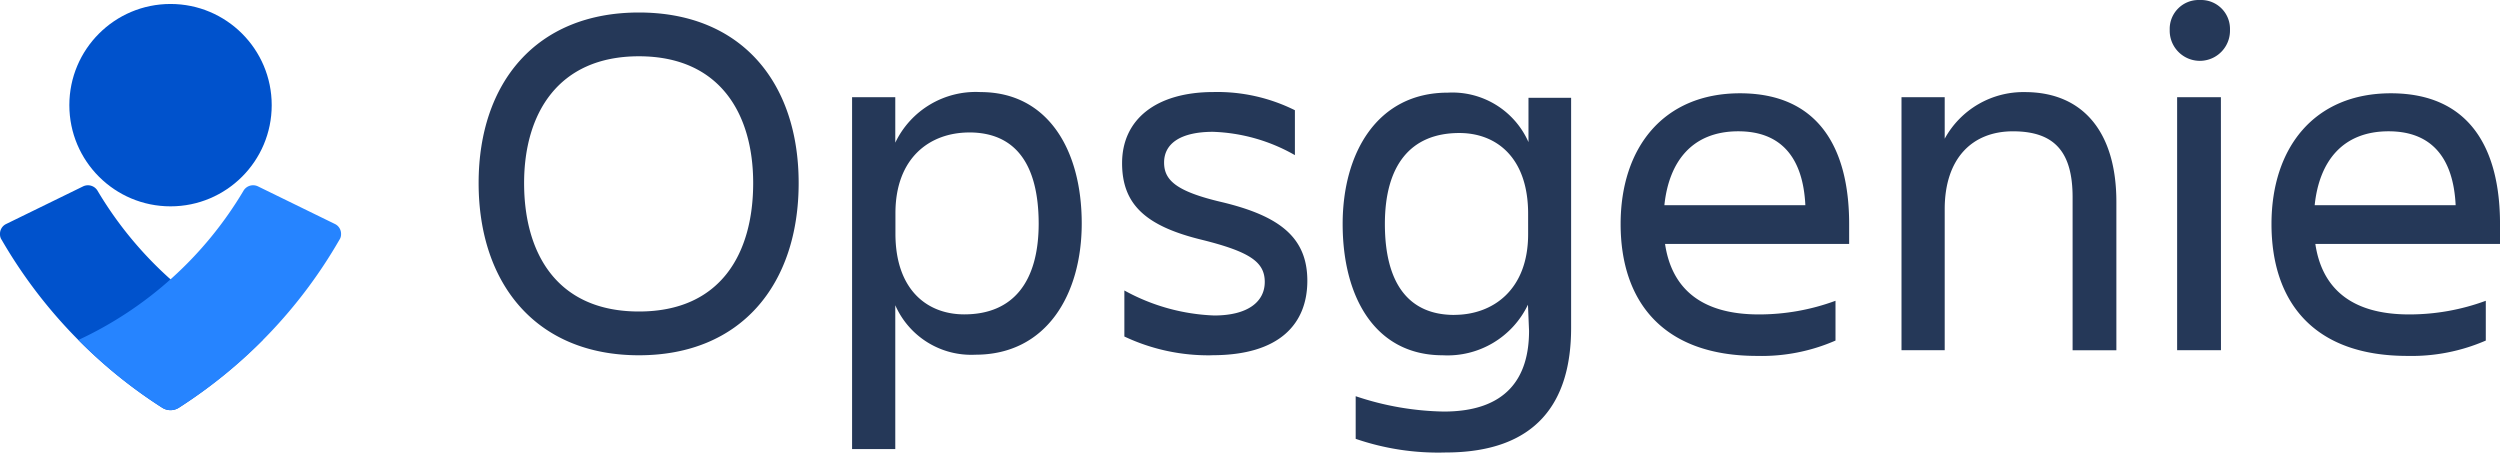 <svg xmlns="http://www.w3.org/2000/svg" xmlns:xlink="http://www.w3.org/1999/xlink" width="161.734" height="29.282" viewBox="0 0 161.734 29.282">
  <defs>
    <linearGradient id="linear-gradient" x1="-17.762" y1="14.929" x2="-17.734" y2="14.929" gradientUnits="objectBoundingBox">
      <stop offset="0" stop-color="#2684ff"/>
      <stop offset="0.82" stop-color="#0052cc"/>
      <stop offset="1" stop-color="#0052cc"/>
    </linearGradient>
    <linearGradient id="linear-gradient-2" x1="-13.224" y1="12.584" x2="-13.202" y2="12.584" gradientUnits="objectBoundingBox">
      <stop offset="0" stop-color="#2684ff"/>
      <stop offset="0.62" stop-color="#0052cc"/>
      <stop offset="1" stop-color="#0052cc"/>
    </linearGradient>
  </defs>
  <g id="Opsgenie" transform="translate(0 0)">
    <path id="Path_6126" data-name="Path 6126" d="M163.193,19.711a5.765,5.765,0,0,1-5.516,3.273c-4.339,0-6.472-3.714-6.472-8.495,0-4.6,2.243-8.495,6.8-8.495a5.383,5.383,0,0,1,5.222,3.2V6.325h2.758V21.219c0,4.817-2.243,8.054-8.127,8.054a16.409,16.409,0,0,1-5.81-.883V25.632a18.754,18.754,0,0,0,5.7.993c4.082,0,5.516-2.206,5.516-5.222Zm-40.93,9.341h-2.795V6.288h2.795V9.23a5.765,5.765,0,0,1,5.516-3.273c4.339,0,6.546,3.714,6.546,8.495,0,4.6-2.28,8.495-6.877,8.495a5.366,5.366,0,0,1-5.185-3.2Zm20.52-6.068a12.727,12.727,0,0,1-5.7-1.214V18.792a13.011,13.011,0,0,0,5.81,1.618c2.17,0,3.273-.883,3.273-2.17s-.956-1.949-4.045-2.721c-3.641-.883-5.185-2.28-5.185-4.965,0-2.832,2.206-4.6,5.921-4.6a11.244,11.244,0,0,1,5.259,1.177v2.905a11.417,11.417,0,0,0-5.3-1.508c-2.059,0-3.163.735-3.163,1.986,0,1.14.772,1.875,3.788,2.574,3.641.883,5.479,2.243,5.479,5.075,0,2.758-1.765,4.817-6.141,4.817ZM95.308,11.841c0-6.472,3.714-11.032,10.37-11.032s10.334,4.56,10.334,11.032c0,6.546-3.714,11.143-10.334,11.143S95.308,18.387,95.308,11.841Zm76.748,3.9c.4,2.795,2.206,4.6,6.068,4.6a14.27,14.27,0,0,0,4.965-.883v2.574a11.914,11.914,0,0,1-5.075.993c-6.1,0-8.826-3.53-8.826-8.532,0-4.928,2.758-8.458,7.723-8.458,5.038,0,7.061,3.494,7.061,8.458v1.287H172.056Zm42.07,0c.4,2.795,2.206,4.6,6.068,4.6a14.27,14.27,0,0,0,4.965-.883v2.574a12.028,12.028,0,0,1-5.075.993c-6.1,0-8.789-3.53-8.789-8.532,0-4.928,2.758-8.458,7.723-8.458,5.038,0,7.061,3.494,7.061,8.458v1.287H214.126Zm-6.1,6.914H205.19V6.288h2.832Zm-17.872,0h-2.795V6.288h2.795V8.973a5.8,5.8,0,0,1,5.185-3.015c3.751,0,5.921,2.574,5.921,7.1v9.6h-2.832V12.761c0-2.942-1.177-4.266-3.861-4.266-2.611,0-4.413,1.728-4.413,5.038Zm-63.1-14.085c-2.537,0-4.781,1.618-4.781,5.222v1.324c0,3.641,2.059,5.222,4.45,5.222,3.163,0,4.817-2.1,4.817-5.884C131.53,10.554,129.986,8.568,127.044,8.568Zm31.369,11.8c2.5,0,4.781-1.618,4.781-5.222V13.827c0-3.641-2.059-5.222-4.45-5.222-3.163,0-4.817,2.1-4.817,5.884,0,3.9,1.581,5.884,4.486,5.884ZM98.25,11.841c0,4.56,2.133,8.311,7.428,8.311s7.392-3.751,7.392-8.311c0-4.45-2.133-8.2-7.392-8.2s-7.428,3.751-7.428,8.2Zm73.769,1.434h9.12c-.147-3.052-1.545-4.781-4.339-4.781C173.821,8.495,172.313,10.444,172.019,13.276Zm42.07,0h9.12c-.147-3.052-1.545-4.781-4.339-4.781-2.979,0-4.486,1.949-4.781,4.781ZM206.624,0h.147a1.868,1.868,0,0,1,1.839,1.839v.147a1.949,1.949,0,1,1-3.9,0V1.839A1.868,1.868,0,0,1,206.55,0Z" transform="translate(-64.344 0)" fill="#253858"/>
    <ellipse id="Ellipse_363" data-name="Ellipse 363" cx="6.546" cy="6.546" rx="6.546" ry="6.546" transform="translate(4.486 0.257)" fill="url(#linear-gradient)"/>
    <g id="Group_1297" data-name="Group 1297" transform="translate(0 11.982)">
      <path id="Path_6127" data-name="Path 6127" d="M10.481,51.266A31.824,31.824,0,0,1,.11,40.417.621.621,0,0,1,0,40.05a.7.7,0,0,1,.4-.662l4.965-2.427a.723.723,0,0,1,.956.294A24.373,24.373,0,0,0,16.99,46.89a32.373,32.373,0,0,1-5.406,4.376A1,1,0,0,1,10.481,51.266Z" transform="translate(0 -36.88)" fill="url(#linear-gradient-2)"/>
      <path id="Path_6128" data-name="Path 6128" d="M22.13,51.266A31.484,31.484,0,0,0,32.5,40.417a.621.621,0,0,0,.11-.368.7.7,0,0,0-.4-.662l-4.965-2.427a.723.723,0,0,0-.956.294A24.373,24.373,0,0,1,15.62,46.89a30.949,30.949,0,0,0,5.406,4.376A1,1,0,0,0,22.13,51.266Z" transform="translate(-10.546 -36.88)" fill="#2684ff"/>
    </g>
  </g>
</svg>
